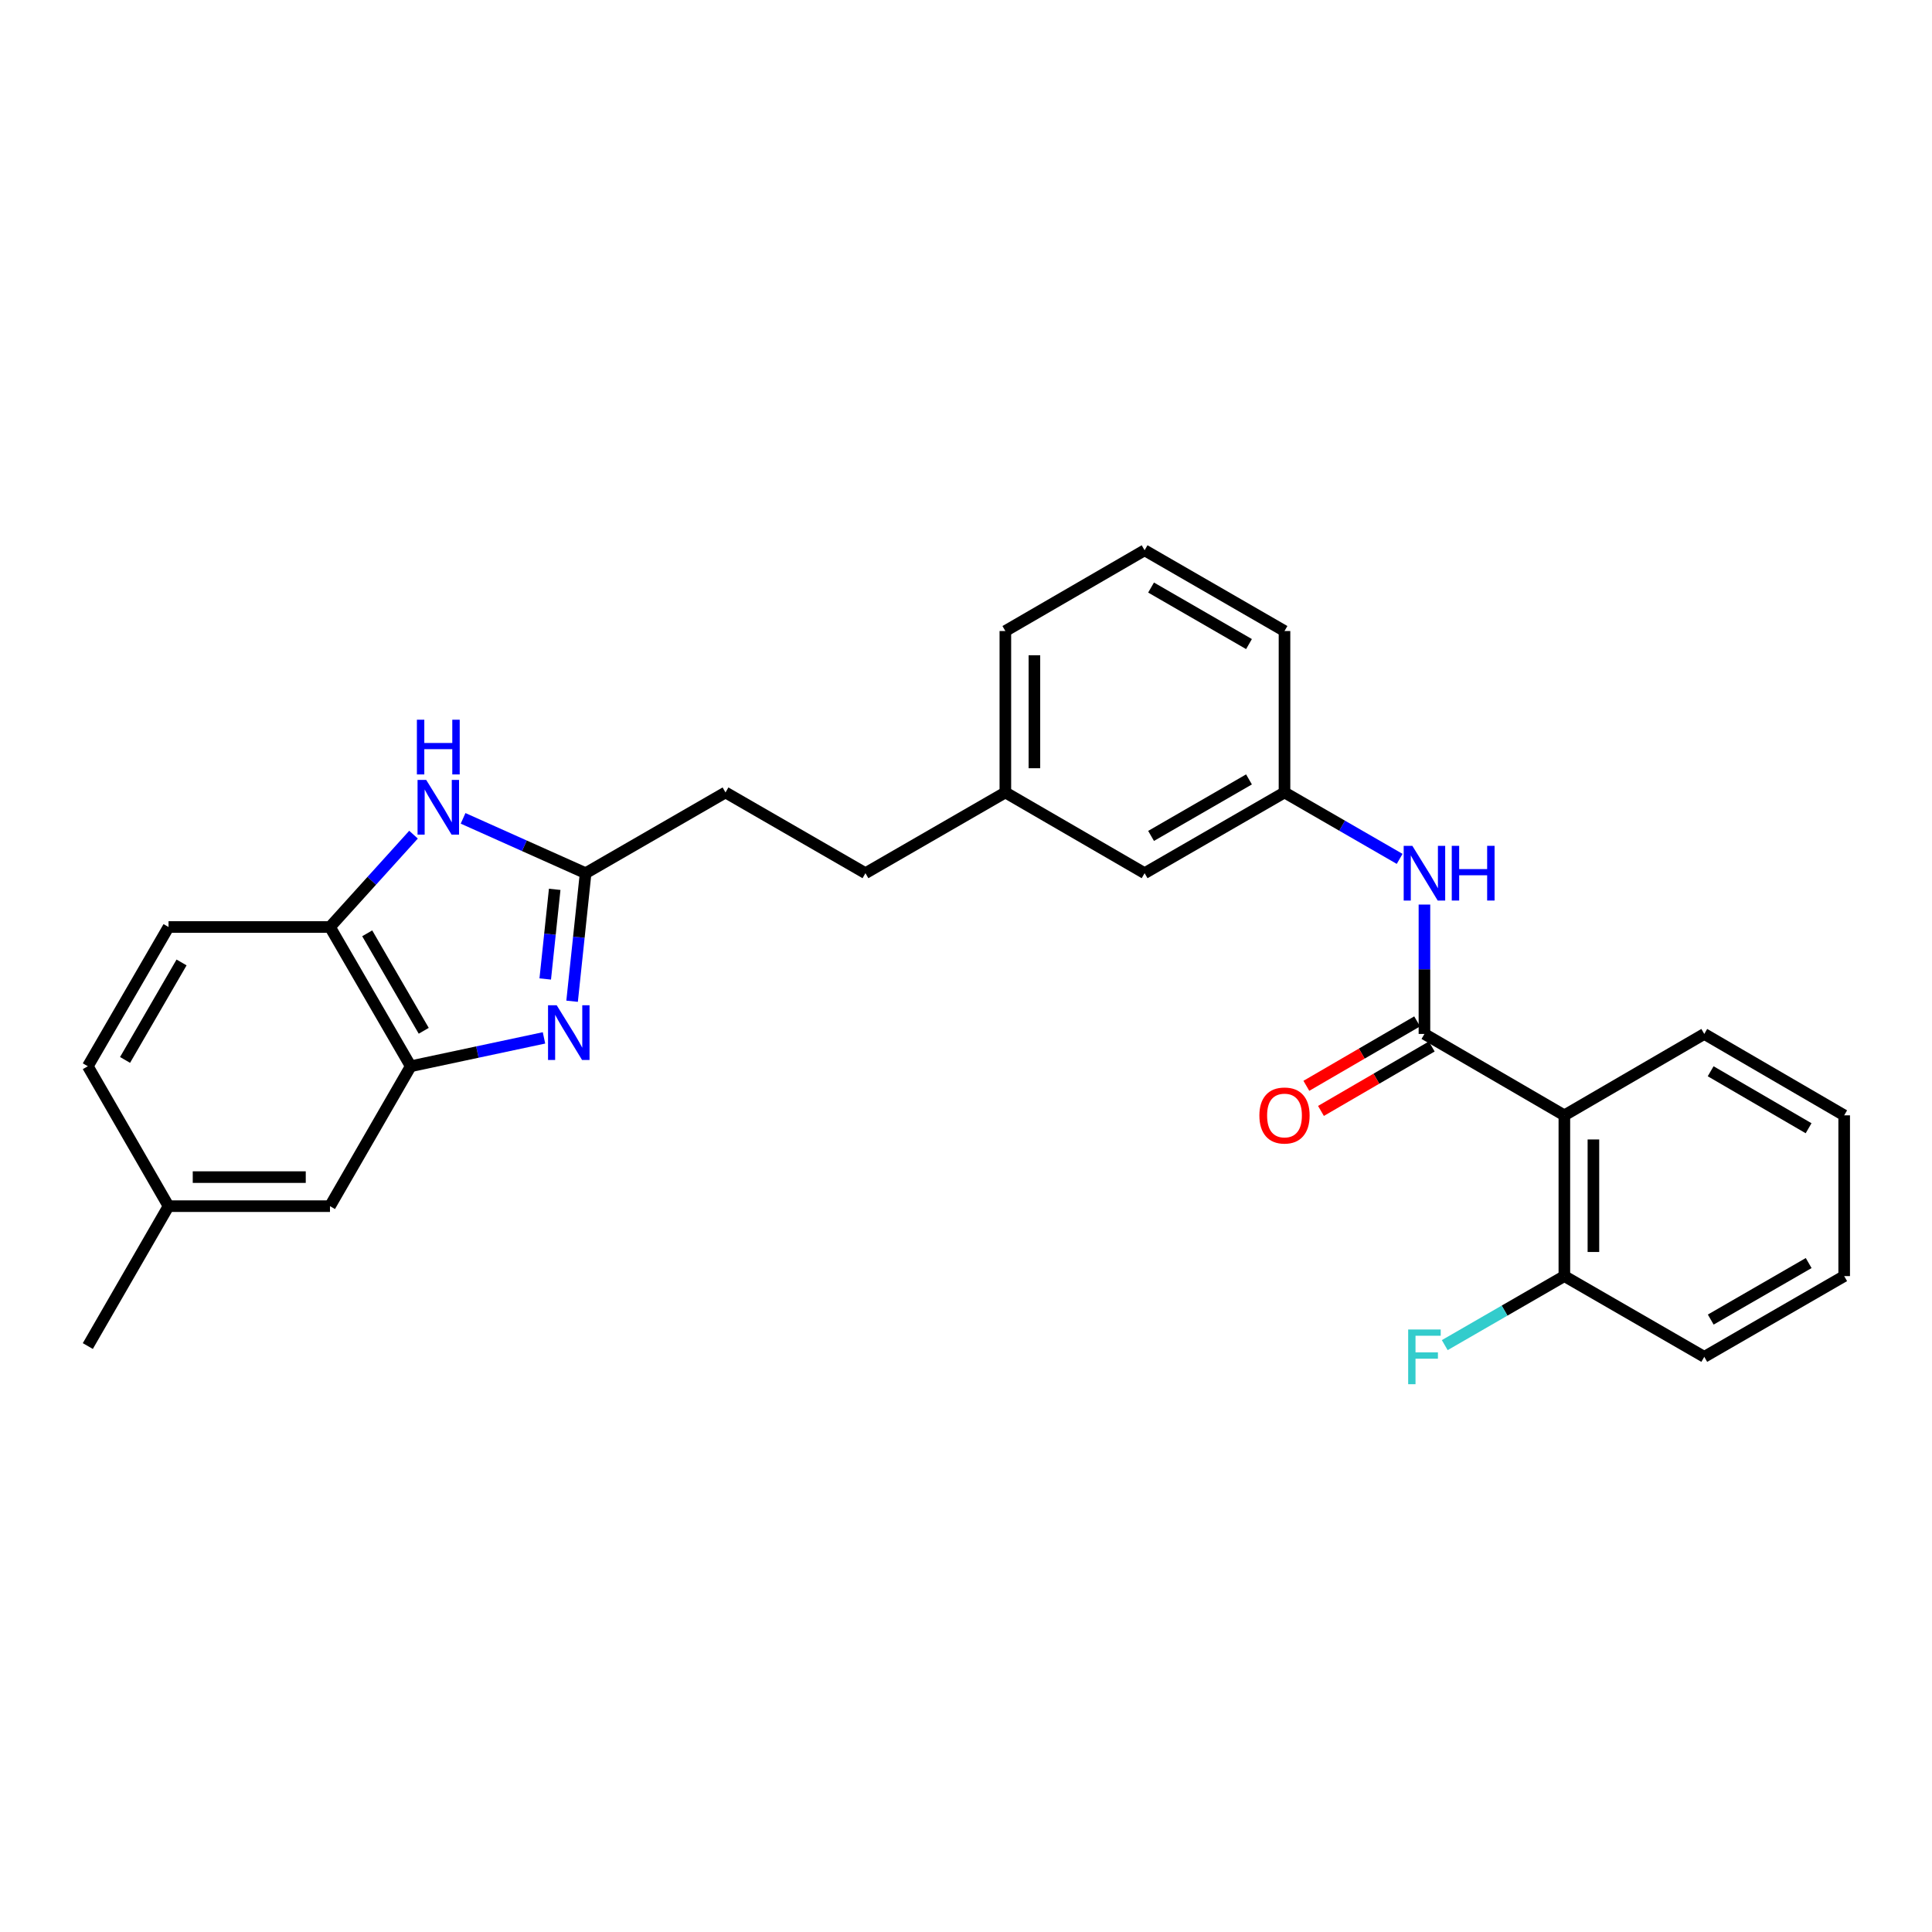<?xml version='1.0' encoding='iso-8859-1'?>
<svg version='1.1' baseProfile='full'
              xmlns='http://www.w3.org/2000/svg'
                      xmlns:rdkit='http://www.rdkit.org/xml'
                      xmlns:xlink='http://www.w3.org/1999/xlink'
                  xml:space='preserve'
width='1000px' height='1000px' viewBox='0 0 1000 1000'>
<!-- END OF HEADER -->
<rect style='opacity:1.0;fill:#FFFFFF;stroke:none' width='1000' height='1000' x='0' y='0'> </rect>
<path class='bond-1' d='M 296.116,518.24 L 299.615,485.1' style='fill:none;fill-rule:evenodd;stroke:#0000FF;stroke-width:6px;stroke-linecap:butt;stroke-linejoin:miter;stroke-opacity:1' />
<path class='bond-1' d='M 299.615,485.1 L 303.114,451.96' style='fill:none;fill-rule:evenodd;stroke:#000000;stroke-width:6px;stroke-linecap:butt;stroke-linejoin:miter;stroke-opacity:1' />
<path class='bond-1' d='M 282.214,506.719 L 284.663,483.521' style='fill:none;fill-rule:evenodd;stroke:#0000FF;stroke-width:6px;stroke-linecap:butt;stroke-linejoin:miter;stroke-opacity:1' />
<path class='bond-1' d='M 284.663,483.521 L 287.113,460.323' style='fill:none;fill-rule:evenodd;stroke:#000000;stroke-width:6px;stroke-linecap:butt;stroke-linejoin:miter;stroke-opacity:1' />
<path class='bond-4' d='M 281.571,537.206 L 247.08,544.548' style='fill:none;fill-rule:evenodd;stroke:#0000FF;stroke-width:6px;stroke-linecap:butt;stroke-linejoin:miter;stroke-opacity:1' />
<path class='bond-4' d='M 247.08,544.548 L 212.589,551.889' style='fill:none;fill-rule:evenodd;stroke:#000000;stroke-width:6px;stroke-linecap:butt;stroke-linejoin:miter;stroke-opacity:1' />
<path class='bond-0' d='M 737.287,535.168 L 737.287,501.684' style='fill:none;fill-rule:evenodd;stroke:#000000;stroke-width:6px;stroke-linecap:butt;stroke-linejoin:miter;stroke-opacity:1' />
<path class='bond-0' d='M 737.287,501.684 L 737.287,468.2' style='fill:none;fill-rule:evenodd;stroke:#0000FF;stroke-width:6px;stroke-linecap:butt;stroke-linejoin:miter;stroke-opacity:1' />
<path class='bond-2' d='M 737.287,535.168 L 809.712,577.298' style='fill:none;fill-rule:evenodd;stroke:#000000;stroke-width:6px;stroke-linecap:butt;stroke-linejoin:miter;stroke-opacity:1' />
<path class='bond-8' d='M 733.508,528.67 L 704.839,545.345' style='fill:none;fill-rule:evenodd;stroke:#000000;stroke-width:6px;stroke-linecap:butt;stroke-linejoin:miter;stroke-opacity:1' />
<path class='bond-8' d='M 704.839,545.345 L 676.169,562.02' style='fill:none;fill-rule:evenodd;stroke:#FF0000;stroke-width:6px;stroke-linecap:butt;stroke-linejoin:miter;stroke-opacity:1' />
<path class='bond-8' d='M 741.067,541.666 L 712.398,558.341' style='fill:none;fill-rule:evenodd;stroke:#000000;stroke-width:6px;stroke-linecap:butt;stroke-linejoin:miter;stroke-opacity:1' />
<path class='bond-8' d='M 712.398,558.341 L 683.729,575.016' style='fill:none;fill-rule:evenodd;stroke:#FF0000;stroke-width:6px;stroke-linecap:butt;stroke-linejoin:miter;stroke-opacity:1' />
<path class='bond-3' d='M 303.114,451.96 L 271.403,437.77' style='fill:none;fill-rule:evenodd;stroke:#000000;stroke-width:6px;stroke-linecap:butt;stroke-linejoin:miter;stroke-opacity:1' />
<path class='bond-3' d='M 271.403,437.77 L 239.692,423.58' style='fill:none;fill-rule:evenodd;stroke:#0000FF;stroke-width:6px;stroke-linecap:butt;stroke-linejoin:miter;stroke-opacity:1' />
<path class='bond-12' d='M 303.114,451.96 L 375.522,410.172' style='fill:none;fill-rule:evenodd;stroke:#000000;stroke-width:6px;stroke-linecap:butt;stroke-linejoin:miter;stroke-opacity:1' />
<path class='bond-7' d='M 809.712,577.298 L 809.712,660.506' style='fill:none;fill-rule:evenodd;stroke:#000000;stroke-width:6px;stroke-linecap:butt;stroke-linejoin:miter;stroke-opacity:1' />
<path class='bond-7' d='M 824.747,589.779 L 824.747,648.025' style='fill:none;fill-rule:evenodd;stroke:#000000;stroke-width:6px;stroke-linecap:butt;stroke-linejoin:miter;stroke-opacity:1' />
<path class='bond-19' d='M 809.712,577.298 L 882.129,535.168' style='fill:none;fill-rule:evenodd;stroke:#000000;stroke-width:6px;stroke-linecap:butt;stroke-linejoin:miter;stroke-opacity:1' />
<path class='bond-27' d='M 214.034,432.02 L 192.413,455.918' style='fill:none;fill-rule:evenodd;stroke:#0000FF;stroke-width:6px;stroke-linecap:butt;stroke-linejoin:miter;stroke-opacity:1' />
<path class='bond-27' d='M 192.413,455.918 L 170.793,479.815' style='fill:none;fill-rule:evenodd;stroke:#000000;stroke-width:6px;stroke-linecap:butt;stroke-linejoin:miter;stroke-opacity:1' />
<path class='bond-5' d='M 212.589,551.889 L 170.793,479.815' style='fill:none;fill-rule:evenodd;stroke:#000000;stroke-width:6px;stroke-linecap:butt;stroke-linejoin:miter;stroke-opacity:1' />
<path class='bond-5' d='M 219.325,533.536 L 190.068,483.084' style='fill:none;fill-rule:evenodd;stroke:#000000;stroke-width:6px;stroke-linecap:butt;stroke-linejoin:miter;stroke-opacity:1' />
<path class='bond-9' d='M 212.589,551.889 L 170.793,624.306' style='fill:none;fill-rule:evenodd;stroke:#000000;stroke-width:6px;stroke-linecap:butt;stroke-linejoin:miter;stroke-opacity:1' />
<path class='bond-11' d='M 170.793,479.815 L 87.234,479.815' style='fill:none;fill-rule:evenodd;stroke:#000000;stroke-width:6px;stroke-linecap:butt;stroke-linejoin:miter;stroke-opacity:1' />
<path class='bond-6' d='M 724.457,444.557 L 694.656,427.365' style='fill:none;fill-rule:evenodd;stroke:#0000FF;stroke-width:6px;stroke-linecap:butt;stroke-linejoin:miter;stroke-opacity:1' />
<path class='bond-6' d='M 694.656,427.365 L 664.854,410.172' style='fill:none;fill-rule:evenodd;stroke:#000000;stroke-width:6px;stroke-linecap:butt;stroke-linejoin:miter;stroke-opacity:1' />
<path class='bond-15' d='M 809.712,660.506 L 778.755,678.371' style='fill:none;fill-rule:evenodd;stroke:#000000;stroke-width:6px;stroke-linecap:butt;stroke-linejoin:miter;stroke-opacity:1' />
<path class='bond-15' d='M 778.755,678.371 L 747.798,696.237' style='fill:none;fill-rule:evenodd;stroke:#33CCCC;stroke-width:6px;stroke-linecap:butt;stroke-linejoin:miter;stroke-opacity:1' />
<path class='bond-22' d='M 809.712,660.506 L 882.129,702.302' style='fill:none;fill-rule:evenodd;stroke:#000000;stroke-width:6px;stroke-linecap:butt;stroke-linejoin:miter;stroke-opacity:1' />
<path class='bond-14' d='M 170.793,624.306 L 87.234,624.306' style='fill:none;fill-rule:evenodd;stroke:#000000;stroke-width:6px;stroke-linecap:butt;stroke-linejoin:miter;stroke-opacity:1' />
<path class='bond-14' d='M 158.259,609.271 L 99.768,609.271' style='fill:none;fill-rule:evenodd;stroke:#000000;stroke-width:6px;stroke-linecap:butt;stroke-linejoin:miter;stroke-opacity:1' />
<path class='bond-10' d='M 664.854,410.172 L 592.446,451.96' style='fill:none;fill-rule:evenodd;stroke:#000000;stroke-width:6px;stroke-linecap:butt;stroke-linejoin:miter;stroke-opacity:1' />
<path class='bond-10' d='M 646.478,403.418 L 595.792,432.67' style='fill:none;fill-rule:evenodd;stroke:#000000;stroke-width:6px;stroke-linecap:butt;stroke-linejoin:miter;stroke-opacity:1' />
<path class='bond-29' d='M 664.854,410.172 L 664.854,326.621' style='fill:none;fill-rule:evenodd;stroke:#000000;stroke-width:6px;stroke-linecap:butt;stroke-linejoin:miter;stroke-opacity:1' />
<path class='bond-28' d='M 87.234,479.815 L 45.455,551.889' style='fill:none;fill-rule:evenodd;stroke:#000000;stroke-width:6px;stroke-linecap:butt;stroke-linejoin:miter;stroke-opacity:1' />
<path class='bond-28' d='M 93.974,498.166 L 64.729,548.618' style='fill:none;fill-rule:evenodd;stroke:#000000;stroke-width:6px;stroke-linecap:butt;stroke-linejoin:miter;stroke-opacity:1' />
<path class='bond-18' d='M 375.522,410.172 L 447.955,451.96' style='fill:none;fill-rule:evenodd;stroke:#000000;stroke-width:6px;stroke-linecap:butt;stroke-linejoin:miter;stroke-opacity:1' />
<path class='bond-13' d='M 592.446,451.96 L 520.372,410.172' style='fill:none;fill-rule:evenodd;stroke:#000000;stroke-width:6px;stroke-linecap:butt;stroke-linejoin:miter;stroke-opacity:1' />
<path class='bond-17' d='M 87.234,624.306 L 45.455,551.889' style='fill:none;fill-rule:evenodd;stroke:#000000;stroke-width:6px;stroke-linecap:butt;stroke-linejoin:miter;stroke-opacity:1' />
<path class='bond-24' d='M 87.234,624.306 L 45.455,696.714' style='fill:none;fill-rule:evenodd;stroke:#000000;stroke-width:6px;stroke-linecap:butt;stroke-linejoin:miter;stroke-opacity:1' />
<path class='bond-16' d='M 520.372,410.172 L 447.955,451.96' style='fill:none;fill-rule:evenodd;stroke:#000000;stroke-width:6px;stroke-linecap:butt;stroke-linejoin:miter;stroke-opacity:1' />
<path class='bond-23' d='M 520.372,410.172 L 520.372,326.621' style='fill:none;fill-rule:evenodd;stroke:#000000;stroke-width:6px;stroke-linecap:butt;stroke-linejoin:miter;stroke-opacity:1' />
<path class='bond-23' d='M 535.406,397.639 L 535.406,339.154' style='fill:none;fill-rule:evenodd;stroke:#000000;stroke-width:6px;stroke-linecap:butt;stroke-linejoin:miter;stroke-opacity:1' />
<path class='bond-25' d='M 882.129,535.168 L 954.545,577.298' style='fill:none;fill-rule:evenodd;stroke:#000000;stroke-width:6px;stroke-linecap:butt;stroke-linejoin:miter;stroke-opacity:1' />
<path class='bond-25' d='M 885.431,554.483 L 936.123,583.974' style='fill:none;fill-rule:evenodd;stroke:#000000;stroke-width:6px;stroke-linecap:butt;stroke-linejoin:miter;stroke-opacity:1' />
<path class='bond-20' d='M 592.446,284.825 L 520.372,326.621' style='fill:none;fill-rule:evenodd;stroke:#000000;stroke-width:6px;stroke-linecap:butt;stroke-linejoin:miter;stroke-opacity:1' />
<path class='bond-21' d='M 592.446,284.825 L 664.854,326.621' style='fill:none;fill-rule:evenodd;stroke:#000000;stroke-width:6px;stroke-linecap:butt;stroke-linejoin:miter;stroke-opacity:1' />
<path class='bond-21' d='M 595.791,304.116 L 646.477,333.373' style='fill:none;fill-rule:evenodd;stroke:#000000;stroke-width:6px;stroke-linecap:butt;stroke-linejoin:miter;stroke-opacity:1' />
<path class='bond-30' d='M 882.129,702.302 L 954.545,660.506' style='fill:none;fill-rule:evenodd;stroke:#000000;stroke-width:6px;stroke-linecap:butt;stroke-linejoin:miter;stroke-opacity:1' />
<path class='bond-30' d='M 885.476,683.011 L 936.168,653.754' style='fill:none;fill-rule:evenodd;stroke:#000000;stroke-width:6px;stroke-linecap:butt;stroke-linejoin:miter;stroke-opacity:1' />
<path class='bond-26' d='M 954.545,577.298 L 954.545,660.506' style='fill:none;fill-rule:evenodd;stroke:#000000;stroke-width:6px;stroke-linecap:butt;stroke-linejoin:miter;stroke-opacity:1' />
<path  class='atom-0' d='M 288.142 520.314
L 297.422 535.314
Q 298.342 536.794, 299.822 539.474
Q 301.302 542.154, 301.382 542.314
L 301.382 520.314
L 305.142 520.314
L 305.142 548.634
L 301.262 548.634
L 291.302 532.234
Q 290.142 530.314, 288.902 528.114
Q 287.702 525.914, 287.342 525.234
L 287.342 548.634
L 283.662 548.634
L 283.662 520.314
L 288.142 520.314
' fill='#0000FF'/>
<path  class='atom-4' d='M 220.603 403.679
L 229.883 418.679
Q 230.803 420.159, 232.283 422.839
Q 233.763 425.519, 233.843 425.679
L 233.843 403.679
L 237.603 403.679
L 237.603 431.999
L 233.723 431.999
L 223.763 415.599
Q 222.603 413.679, 221.363 411.479
Q 220.163 409.279, 219.803 408.599
L 219.803 431.999
L 216.123 431.999
L 216.123 403.679
L 220.603 403.679
' fill='#0000FF'/>
<path  class='atom-4' d='M 215.783 372.527
L 219.623 372.527
L 219.623 384.567
L 234.103 384.567
L 234.103 372.527
L 237.943 372.527
L 237.943 400.847
L 234.103 400.847
L 234.103 387.767
L 219.623 387.767
L 219.623 400.847
L 215.783 400.847
L 215.783 372.527
' fill='#0000FF'/>
<path  class='atom-7' d='M 731.027 437.8
L 740.307 452.8
Q 741.227 454.28, 742.707 456.96
Q 744.187 459.64, 744.267 459.8
L 744.267 437.8
L 748.027 437.8
L 748.027 466.12
L 744.147 466.12
L 734.187 449.72
Q 733.027 447.8, 731.787 445.6
Q 730.587 443.4, 730.227 442.72
L 730.227 466.12
L 726.547 466.12
L 726.547 437.8
L 731.027 437.8
' fill='#0000FF'/>
<path  class='atom-7' d='M 751.427 437.8
L 755.267 437.8
L 755.267 449.84
L 769.747 449.84
L 769.747 437.8
L 773.587 437.8
L 773.587 466.12
L 769.747 466.12
L 769.747 453.04
L 755.267 453.04
L 755.267 466.12
L 751.427 466.12
L 751.427 437.8
' fill='#0000FF'/>
<path  class='atom-9' d='M 651.854 577.378
Q 651.854 570.578, 655.214 566.778
Q 658.574 562.978, 664.854 562.978
Q 671.134 562.978, 674.494 566.778
Q 677.854 570.578, 677.854 577.378
Q 677.854 584.258, 674.454 588.178
Q 671.054 592.058, 664.854 592.058
Q 658.614 592.058, 655.214 588.178
Q 651.854 584.298, 651.854 577.378
M 664.854 588.858
Q 669.174 588.858, 671.494 585.978
Q 673.854 583.058, 673.854 577.378
Q 673.854 571.818, 671.494 569.018
Q 669.174 566.178, 664.854 566.178
Q 660.534 566.178, 658.174 568.978
Q 655.854 571.778, 655.854 577.378
Q 655.854 583.098, 658.174 585.978
Q 660.534 588.858, 664.854 588.858
' fill='#FF0000'/>
<path  class='atom-16' d='M 728.867 688.142
L 745.707 688.142
L 745.707 691.382
L 732.667 691.382
L 732.667 699.982
L 744.267 699.982
L 744.267 703.262
L 732.667 703.262
L 732.667 716.462
L 728.867 716.462
L 728.867 688.142
' fill='#33CCCC'/>
</svg>
